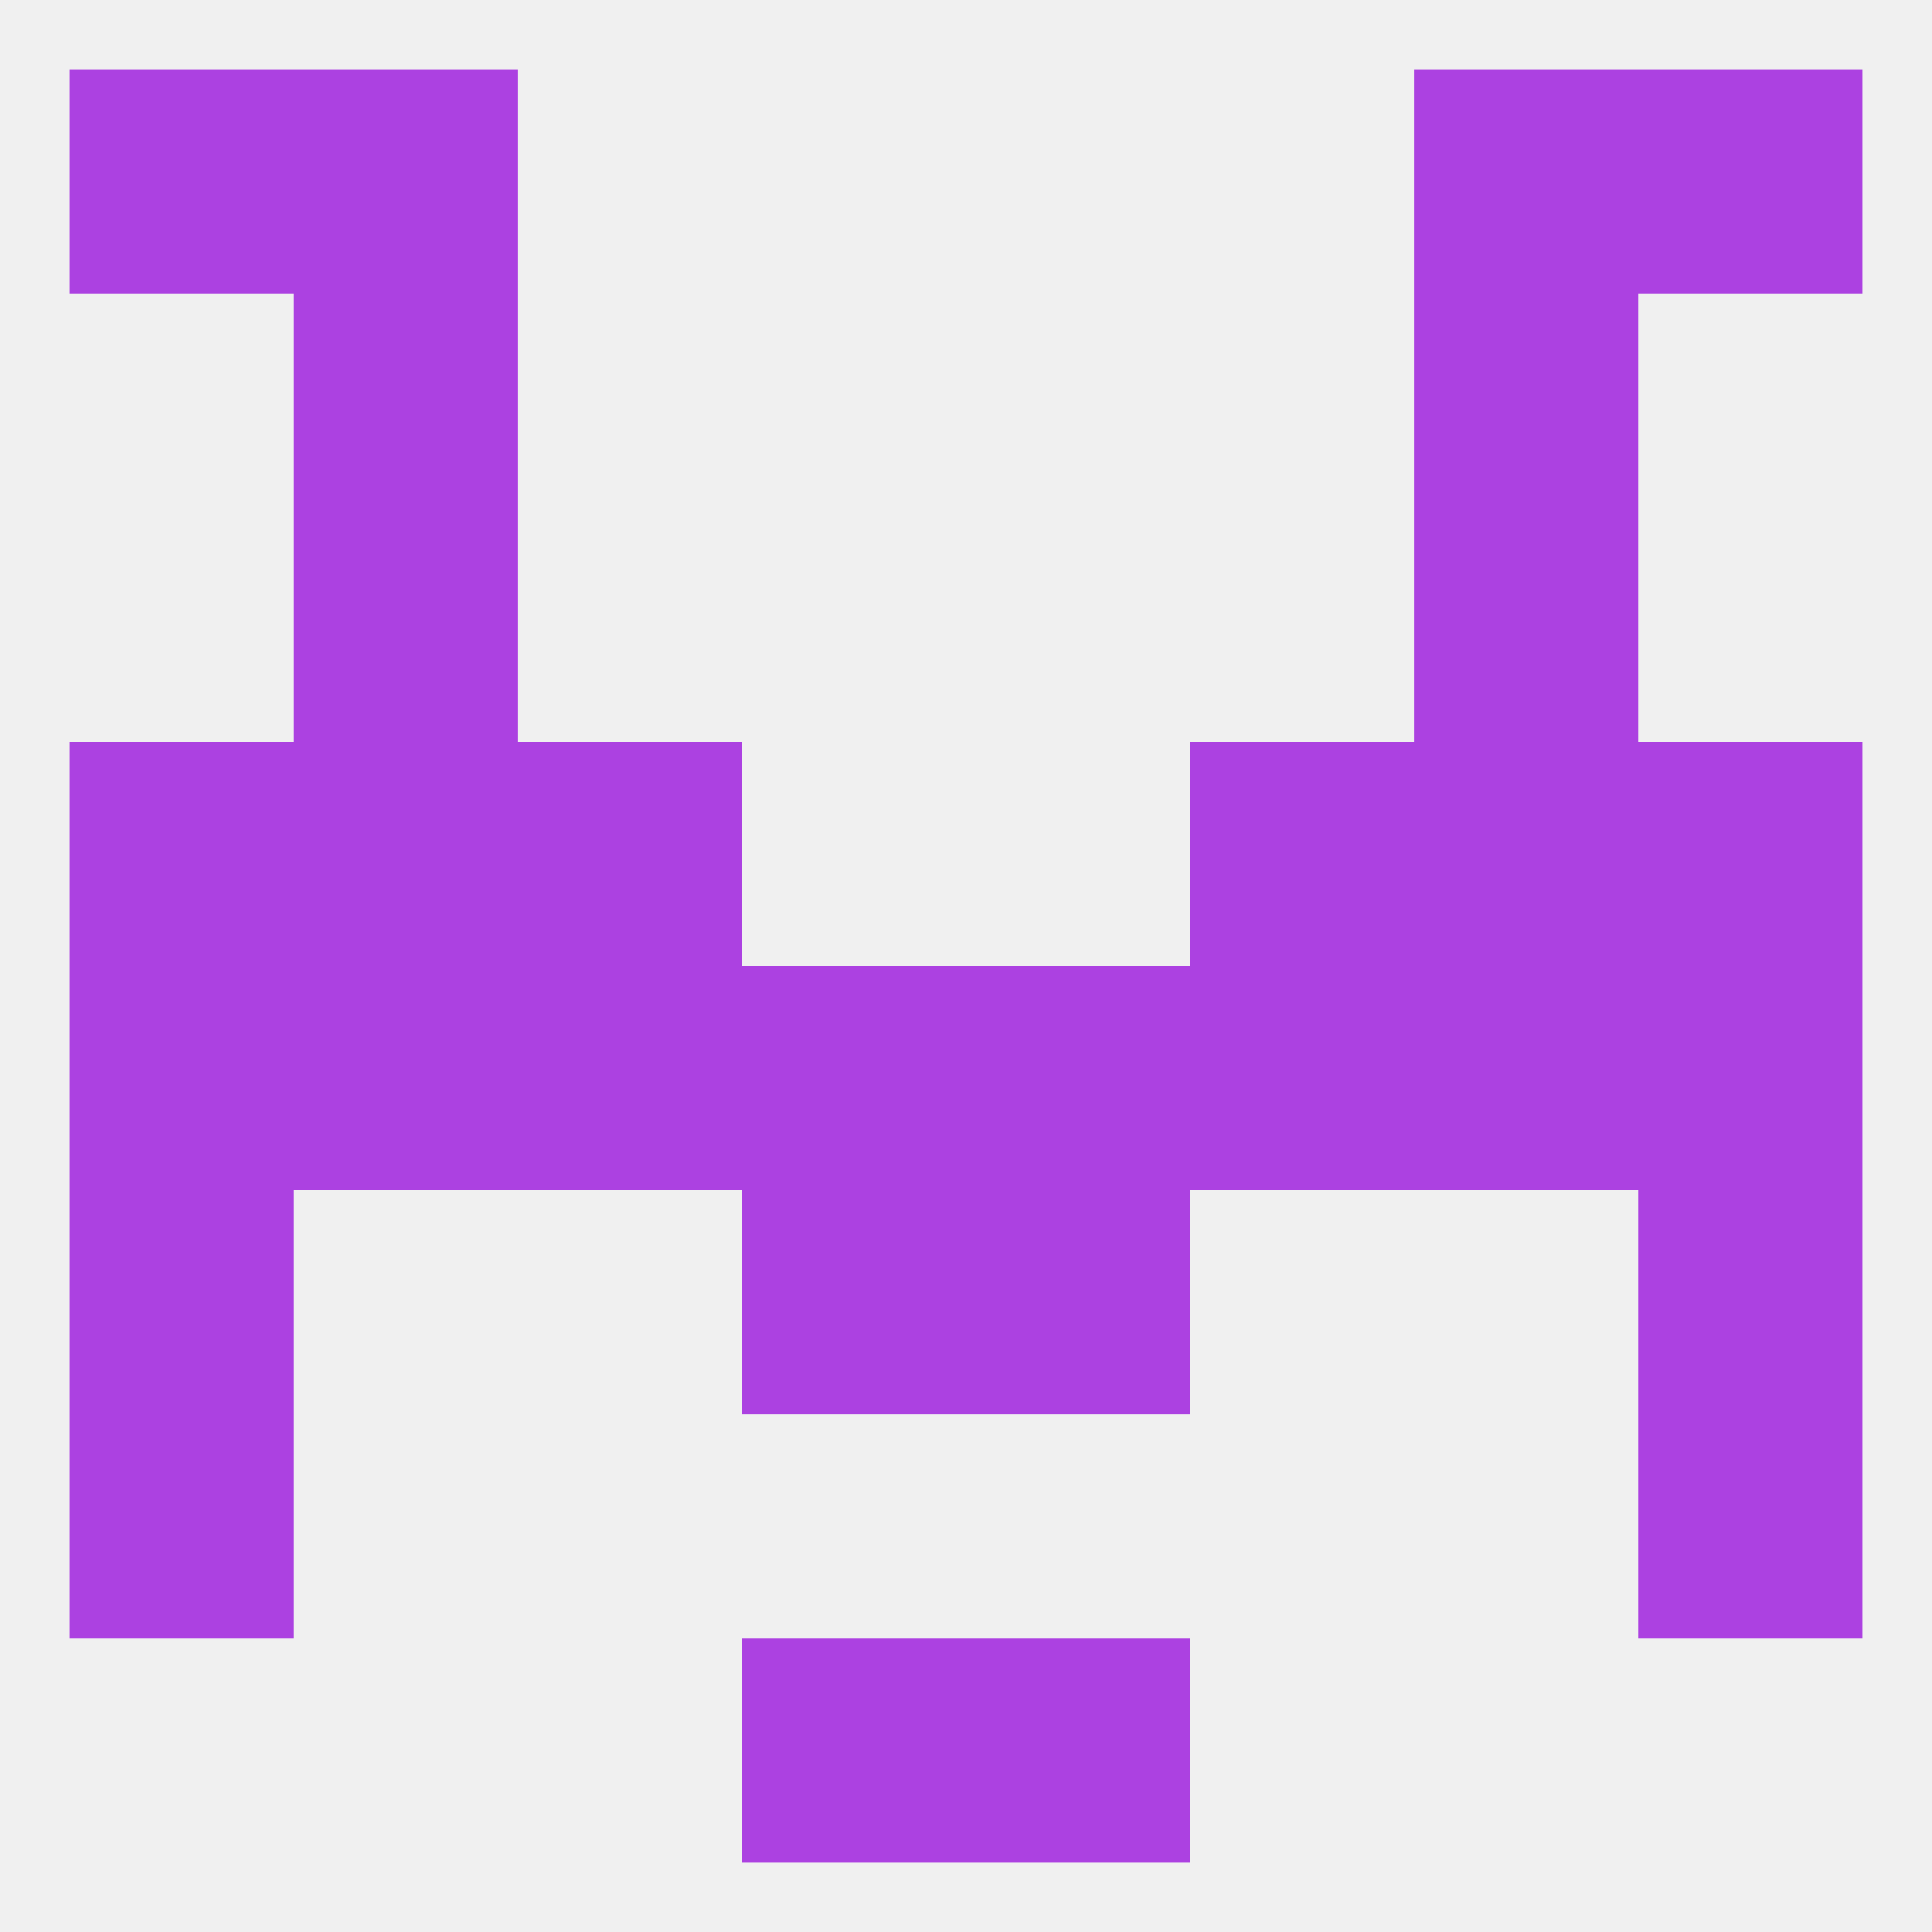 
<!--   <?xml version="1.0"?> -->
<svg version="1.1" baseprofile="full" xmlns="http://www.w3.org/2000/svg" xmlns:xlink="http://www.w3.org/1999/xlink" xmlns:ev="http://www.w3.org/2001/xml-events" width="250" height="250" viewBox="0 0 250 250" >
	<rect width="100%" height="100%" fill="rgba(240,240,240,255)"/>

	<rect x="38" y="67" width="29" height="29" fill="rgba(172,65,225,255)"/>
	<rect x="183" y="67" width="29" height="29" fill="rgba(172,65,225,255)"/>
	<rect x="96" y="125" width="29" height="29" fill="rgba(172,65,225,255)"/>
	<rect x="67" y="125" width="29" height="29" fill="rgba(172,65,225,255)"/>
	<rect x="154" y="125" width="29" height="29" fill="rgba(172,65,225,255)"/>
	<rect x="9" y="125" width="29" height="29" fill="rgba(172,65,225,255)"/>
	<rect x="212" y="125" width="29" height="29" fill="rgba(172,65,225,255)"/>
	<rect x="38" y="125" width="29" height="29" fill="rgba(172,65,225,255)"/>
	<rect x="183" y="125" width="29" height="29" fill="rgba(172,65,225,255)"/>
	<rect x="125" y="125" width="29" height="29" fill="rgba(172,65,225,255)"/>
	<rect x="9" y="96" width="29" height="29" fill="rgba(172,65,225,255)"/>
	<rect x="212" y="96" width="29" height="29" fill="rgba(172,65,225,255)"/>
	<rect x="38" y="96" width="29" height="29" fill="rgba(172,65,225,255)"/>
	<rect x="183" y="96" width="29" height="29" fill="rgba(172,65,225,255)"/>
	<rect x="67" y="96" width="29" height="29" fill="rgba(172,65,225,255)"/>
	<rect x="154" y="96" width="29" height="29" fill="rgba(172,65,225,255)"/>
	<rect x="96" y="154" width="29" height="29" fill="rgba(172,65,225,255)"/>
	<rect x="125" y="154" width="29" height="29" fill="rgba(172,65,225,255)"/>
	<rect x="9" y="154" width="29" height="29" fill="rgba(172,65,225,255)"/>
	<rect x="212" y="154" width="29" height="29" fill="rgba(172,65,225,255)"/>
	<rect x="9" y="183" width="29" height="29" fill="rgba(172,65,225,255)"/>
	<rect x="212" y="183" width="29" height="29" fill="rgba(172,65,225,255)"/>
	<rect x="96" y="212" width="29" height="29" fill="rgba(172,65,225,255)"/>
	<rect x="125" y="212" width="29" height="29" fill="rgba(172,65,225,255)"/>
	<rect x="9" y="9" width="29" height="29" fill="rgba(172,65,225,255)"/>
	<rect x="212" y="9" width="29" height="29" fill="rgba(172,65,225,255)"/>
	<rect x="38" y="9" width="29" height="29" fill="rgba(172,65,225,255)"/>
	<rect x="183" y="9" width="29" height="29" fill="rgba(172,65,225,255)"/>
	<rect x="38" y="38" width="29" height="29" fill="rgba(172,65,225,255)"/>
	<rect x="183" y="38" width="29" height="29" fill="rgba(172,65,225,255)"/>
</svg>